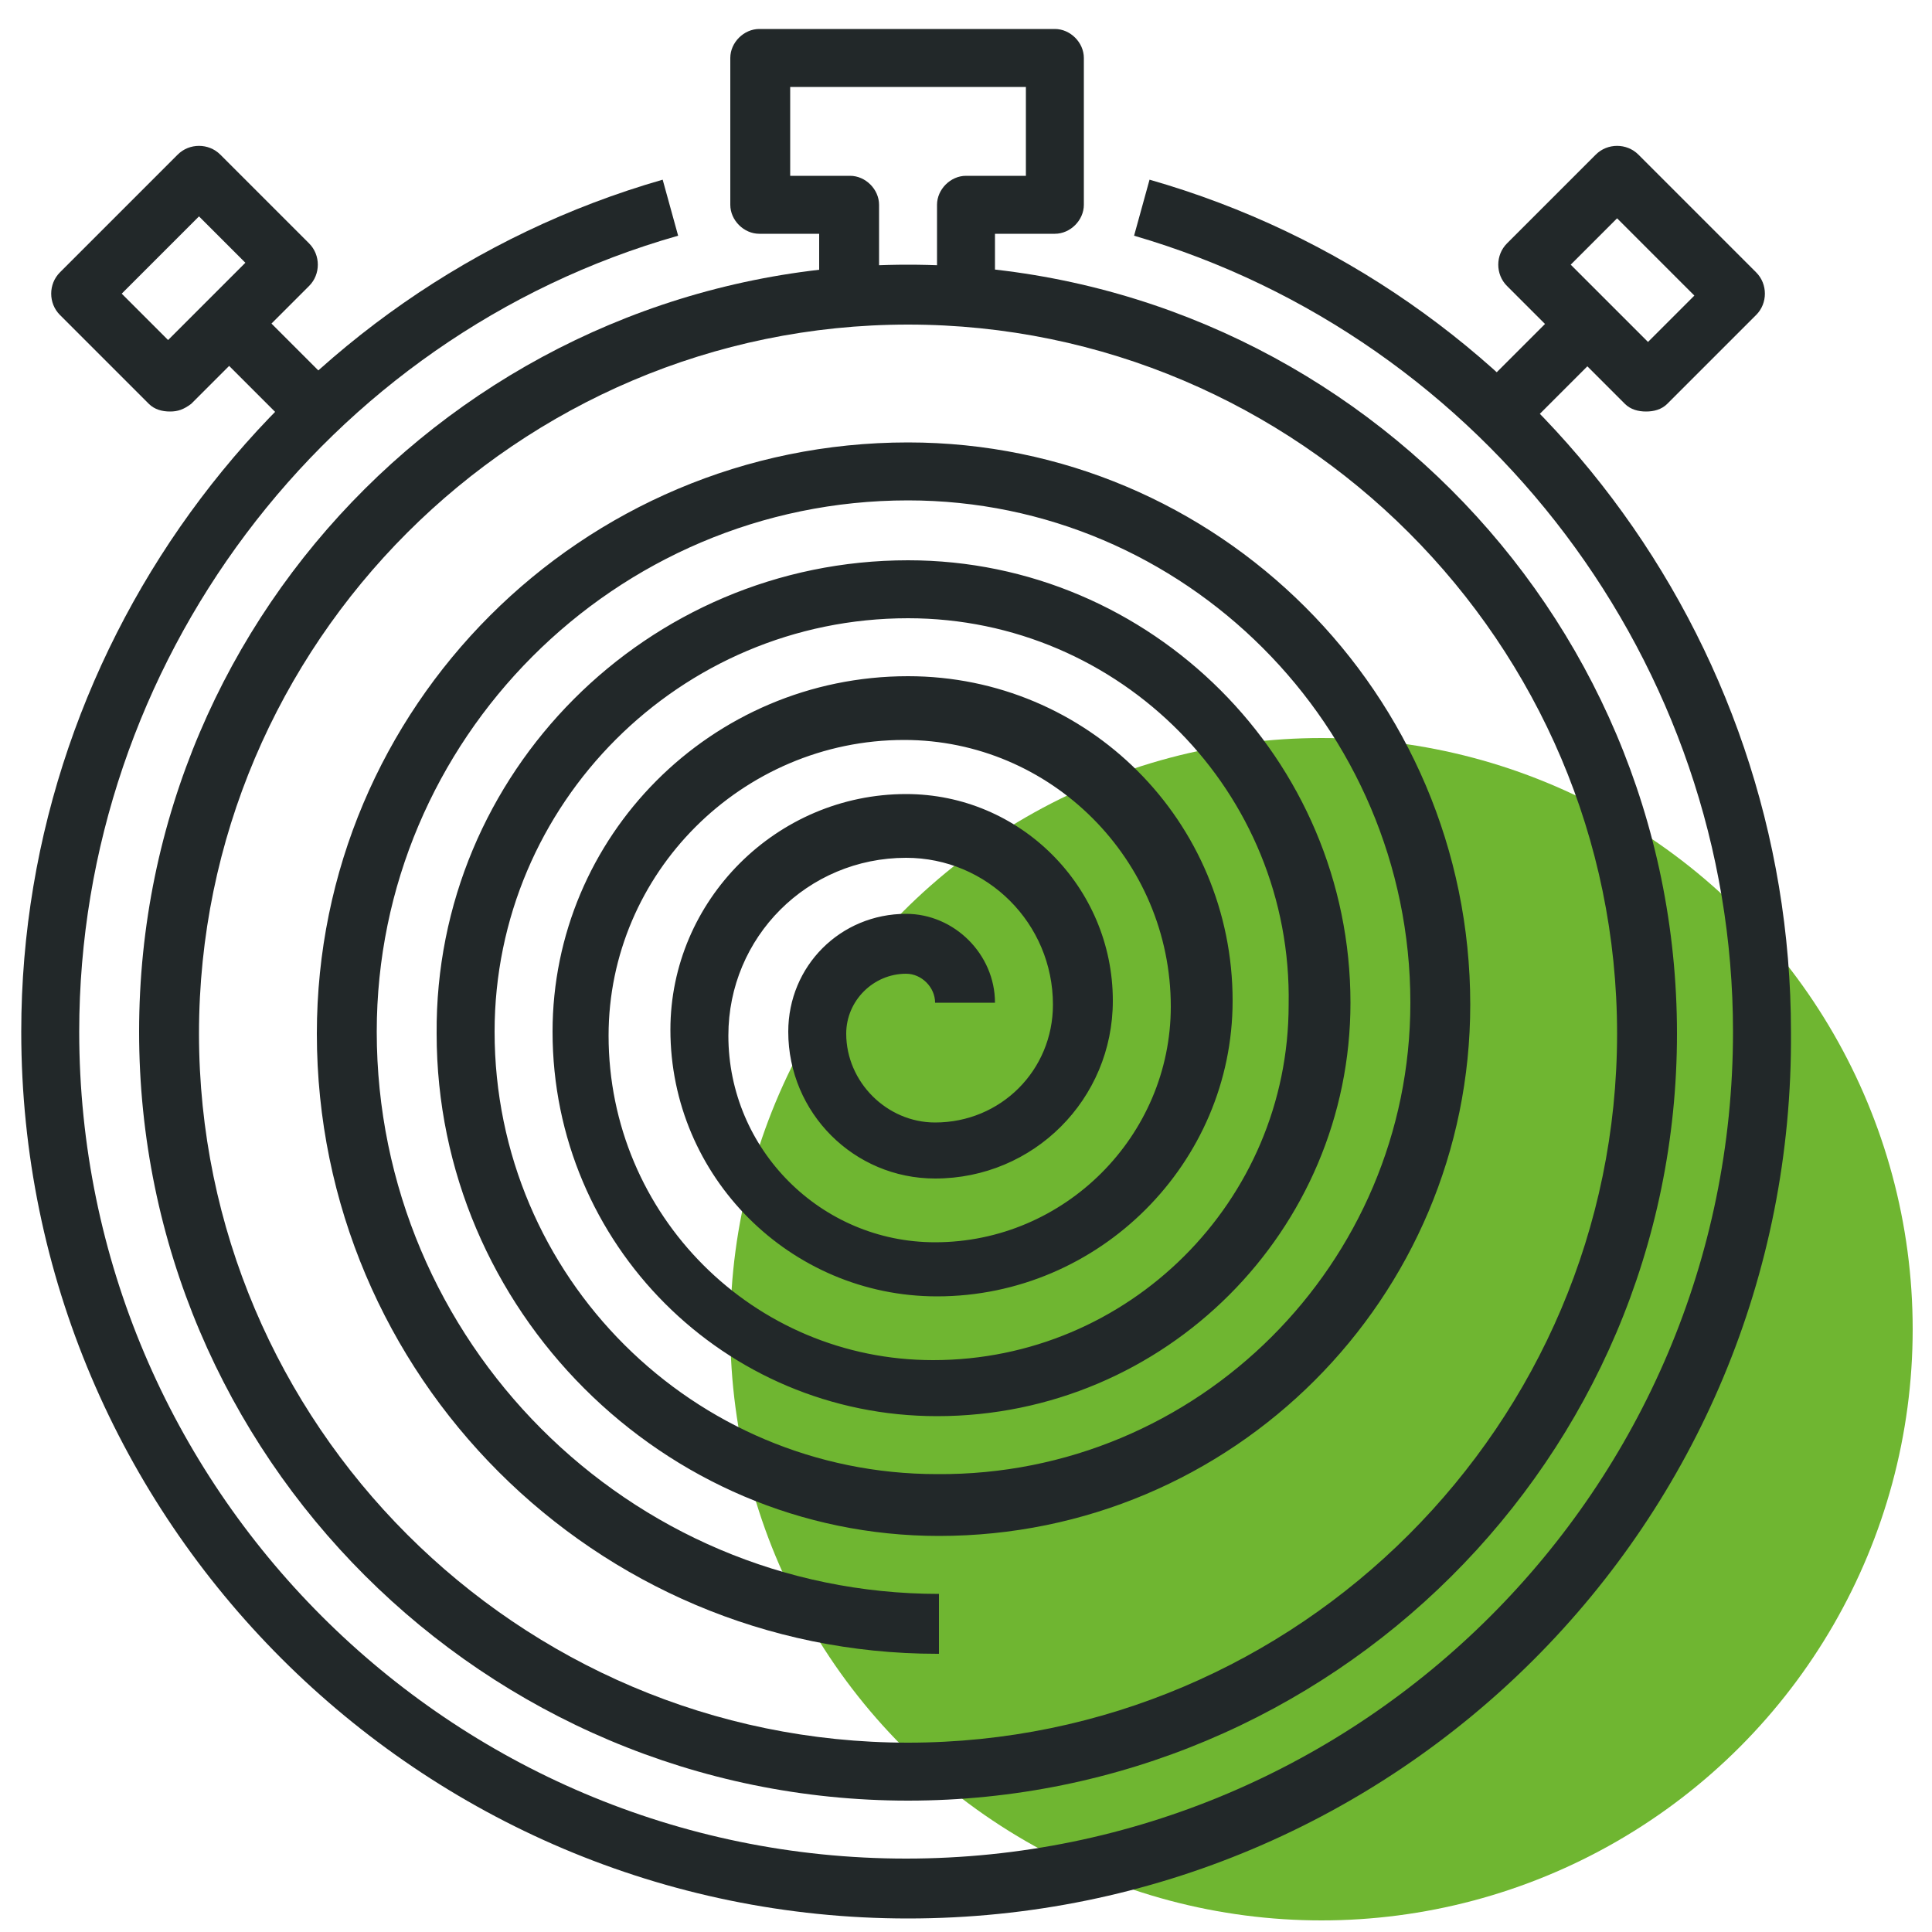 <?xml version="1.0" encoding="utf-8"?>
<!-- Generator: Adobe Illustrator 24.1.1, SVG Export Plug-In . SVG Version: 6.00 Build 0)  -->
<svg version="1.1" id="Layer_1" xmlns="http://www.w3.org/2000/svg" xmlns:xlink="http://www.w3.org/1999/xlink" x="0px" y="0px"
	 viewBox="0 0 100 100" style="enable-background:new 0 0 100 100;" xml:space="preserve">
<style type="text/css">
	.st0{fill:#6FB631;}
	.st1{fill:#222829;}
</style>
<g>
	<g>
		<circle class="st0" cx="68.4" cy="68.8" r="30.6"/>
	</g>
	<g>
		<path class="st1" d="M51.6,15.2h-3.1v-4.6c0-0.8,0.7-1.5,1.5-1.5h3.1V4.5H40.9v4.6h3.1c0.8,0,1.5,0.7,1.5,1.5v4.6h-3.1v-3.1h-3.1
			c-0.8,0-1.5-0.7-1.5-1.5V3c0-0.8,0.7-1.5,1.5-1.5h15.3c0.8,0,1.5,0.7,1.5,1.5v7.6c0,0.8-0.7,1.5-1.5,1.5h-3.1V15.2z"/>
	</g>
	<g>
		<path class="st1" d="M47,99.3c-25.3,0-45.9-20.6-45.9-45.9c0-20.4,13.7-38.5,33.2-44.1l0.8,2.9c-18.3,5.2-31,22.2-31,41.2
			c0,23.6,19.2,42.8,42.8,42.8s42.8-19.2,42.8-42.8c0-19-12.8-35.9-31-41.2l0.8-2.9c19.6,5.6,33.2,23.7,33.2,44.1
			C92.9,78.8,72.3,99.3,47,99.3z"/>
	</g>
	<g>
		<g>
			
				<rect x="12.6" y="15.8" transform="matrix(0.707 -0.707 0.707 0.707 -9.334 15.562)" class="st1" width="3.1" height="6.5"/>
		</g>
		<g>
			<path class="st1" d="M8.8,21.3c-0.4,0-0.8-0.1-1.1-0.4l-4.6-4.6c-0.6-0.6-0.6-1.6,0-2.2L9.2,8c0.6-0.6,1.6-0.6,2.2,0l4.6,4.6
				c0.6,0.6,0.6,1.6,0,2.2l-6.1,6.1C9.5,21.2,9.2,21.3,8.8,21.3z M6.3,15.2l2.4,2.4l4-4l-2.4-2.4L6.3,15.2z"/>
		</g>
	</g>
	<g>
		<g>
			
				<rect x="76.6" y="17.5" transform="matrix(0.707 -0.707 0.707 0.707 9.928 62.065)" class="st1" width="6.5" height="3.1"/>
		</g>
		<g>
			<path class="st1" d="M85.2,21.3c-0.4,0-0.8-0.1-1.1-0.4L78,14.8c-0.6-0.6-0.6-1.6,0-2.2L82.6,8c0.6-0.6,1.6-0.6,2.2,0l6.1,6.1
				c0.6,0.6,0.6,1.6,0,2.2l-4.6,4.6C86,21.2,85.6,21.3,85.2,21.3z M81.3,13.7l4,4l2.4-2.4l-4-4L81.3,13.7z"/>
		</g>
	</g>
	<g>
		<path class="st1" d="M47,93.2c-21.9,0-39.8-17.8-39.8-39.8S25.1,13.7,47,13.7s39.8,17.8,39.8,39.8S68.9,93.2,47,93.2z M47,16.8
			c-20.2,0-36.7,16.5-36.7,36.7S26.8,90.2,47,90.2s36.7-16.5,36.7-36.7S67.2,16.8,47,16.8z"/>
	</g>
	<g>
		<path class="st1" d="M48.5,85.6c-17.7,0-32.1-14.4-32.1-32.1c0-16.9,13.7-30.6,30.6-30.6c16,0,29.1,13,29.1,29.1
			c0,15.2-12.3,27.5-27.5,27.5c-14.3,0-26-11.7-26-26C22.5,40,33.5,29,47,29c12.6,0,22.9,10.3,22.9,22.9c0,11.8-9.6,21.4-21.4,21.4
			c-11,0-19.9-8.9-19.9-19.9c0-10.1,8.2-18.4,18.4-18.4c9.3,0,16.8,7.5,16.8,16.8c0,8.4-6.9,15.3-15.3,15.3
			c-7.6,0-13.8-6.2-13.8-13.8c0-6.7,5.5-12.2,12.2-12.2c5.9,0,10.7,4.8,10.7,10.7c0,5.1-4.1,9.2-9.2,9.2c-4.2,0-7.6-3.4-7.6-7.6
			c0-3.4,2.7-6.1,6.1-6.1c2.5,0,4.6,2.1,4.6,4.6h-3.1c0-0.8-0.7-1.5-1.5-1.5c-1.7,0-3.1,1.4-3.1,3.1c0,2.5,2.1,4.6,4.6,4.6
			c3.4,0,6.1-2.7,6.1-6.1c0-4.2-3.4-7.6-7.6-7.6c-5.1,0-9.2,4.1-9.2,9.2c0,5.9,4.8,10.7,10.7,10.7c6.7,0,12.2-5.5,12.2-12.2
			c0-7.6-6.2-13.8-13.8-13.8c-8.4,0-15.3,6.9-15.3,15.3c0,9.3,7.5,16.8,16.8,16.8c10.1,0,18.4-8.2,18.4-18.4C66.9,41,58,32,47,32
			c-11.8,0-21.4,9.6-21.4,21.4c0,12.7,10.3,22.9,22.9,22.9C62,76.4,73,65.4,73,51.9c0-14.3-11.7-26-26-26
			c-15.2,0-27.5,12.4-27.5,27.5c0,16,13,29.1,29.1,29.1V85.6z"/>
	</g>
</g>
</svg>

